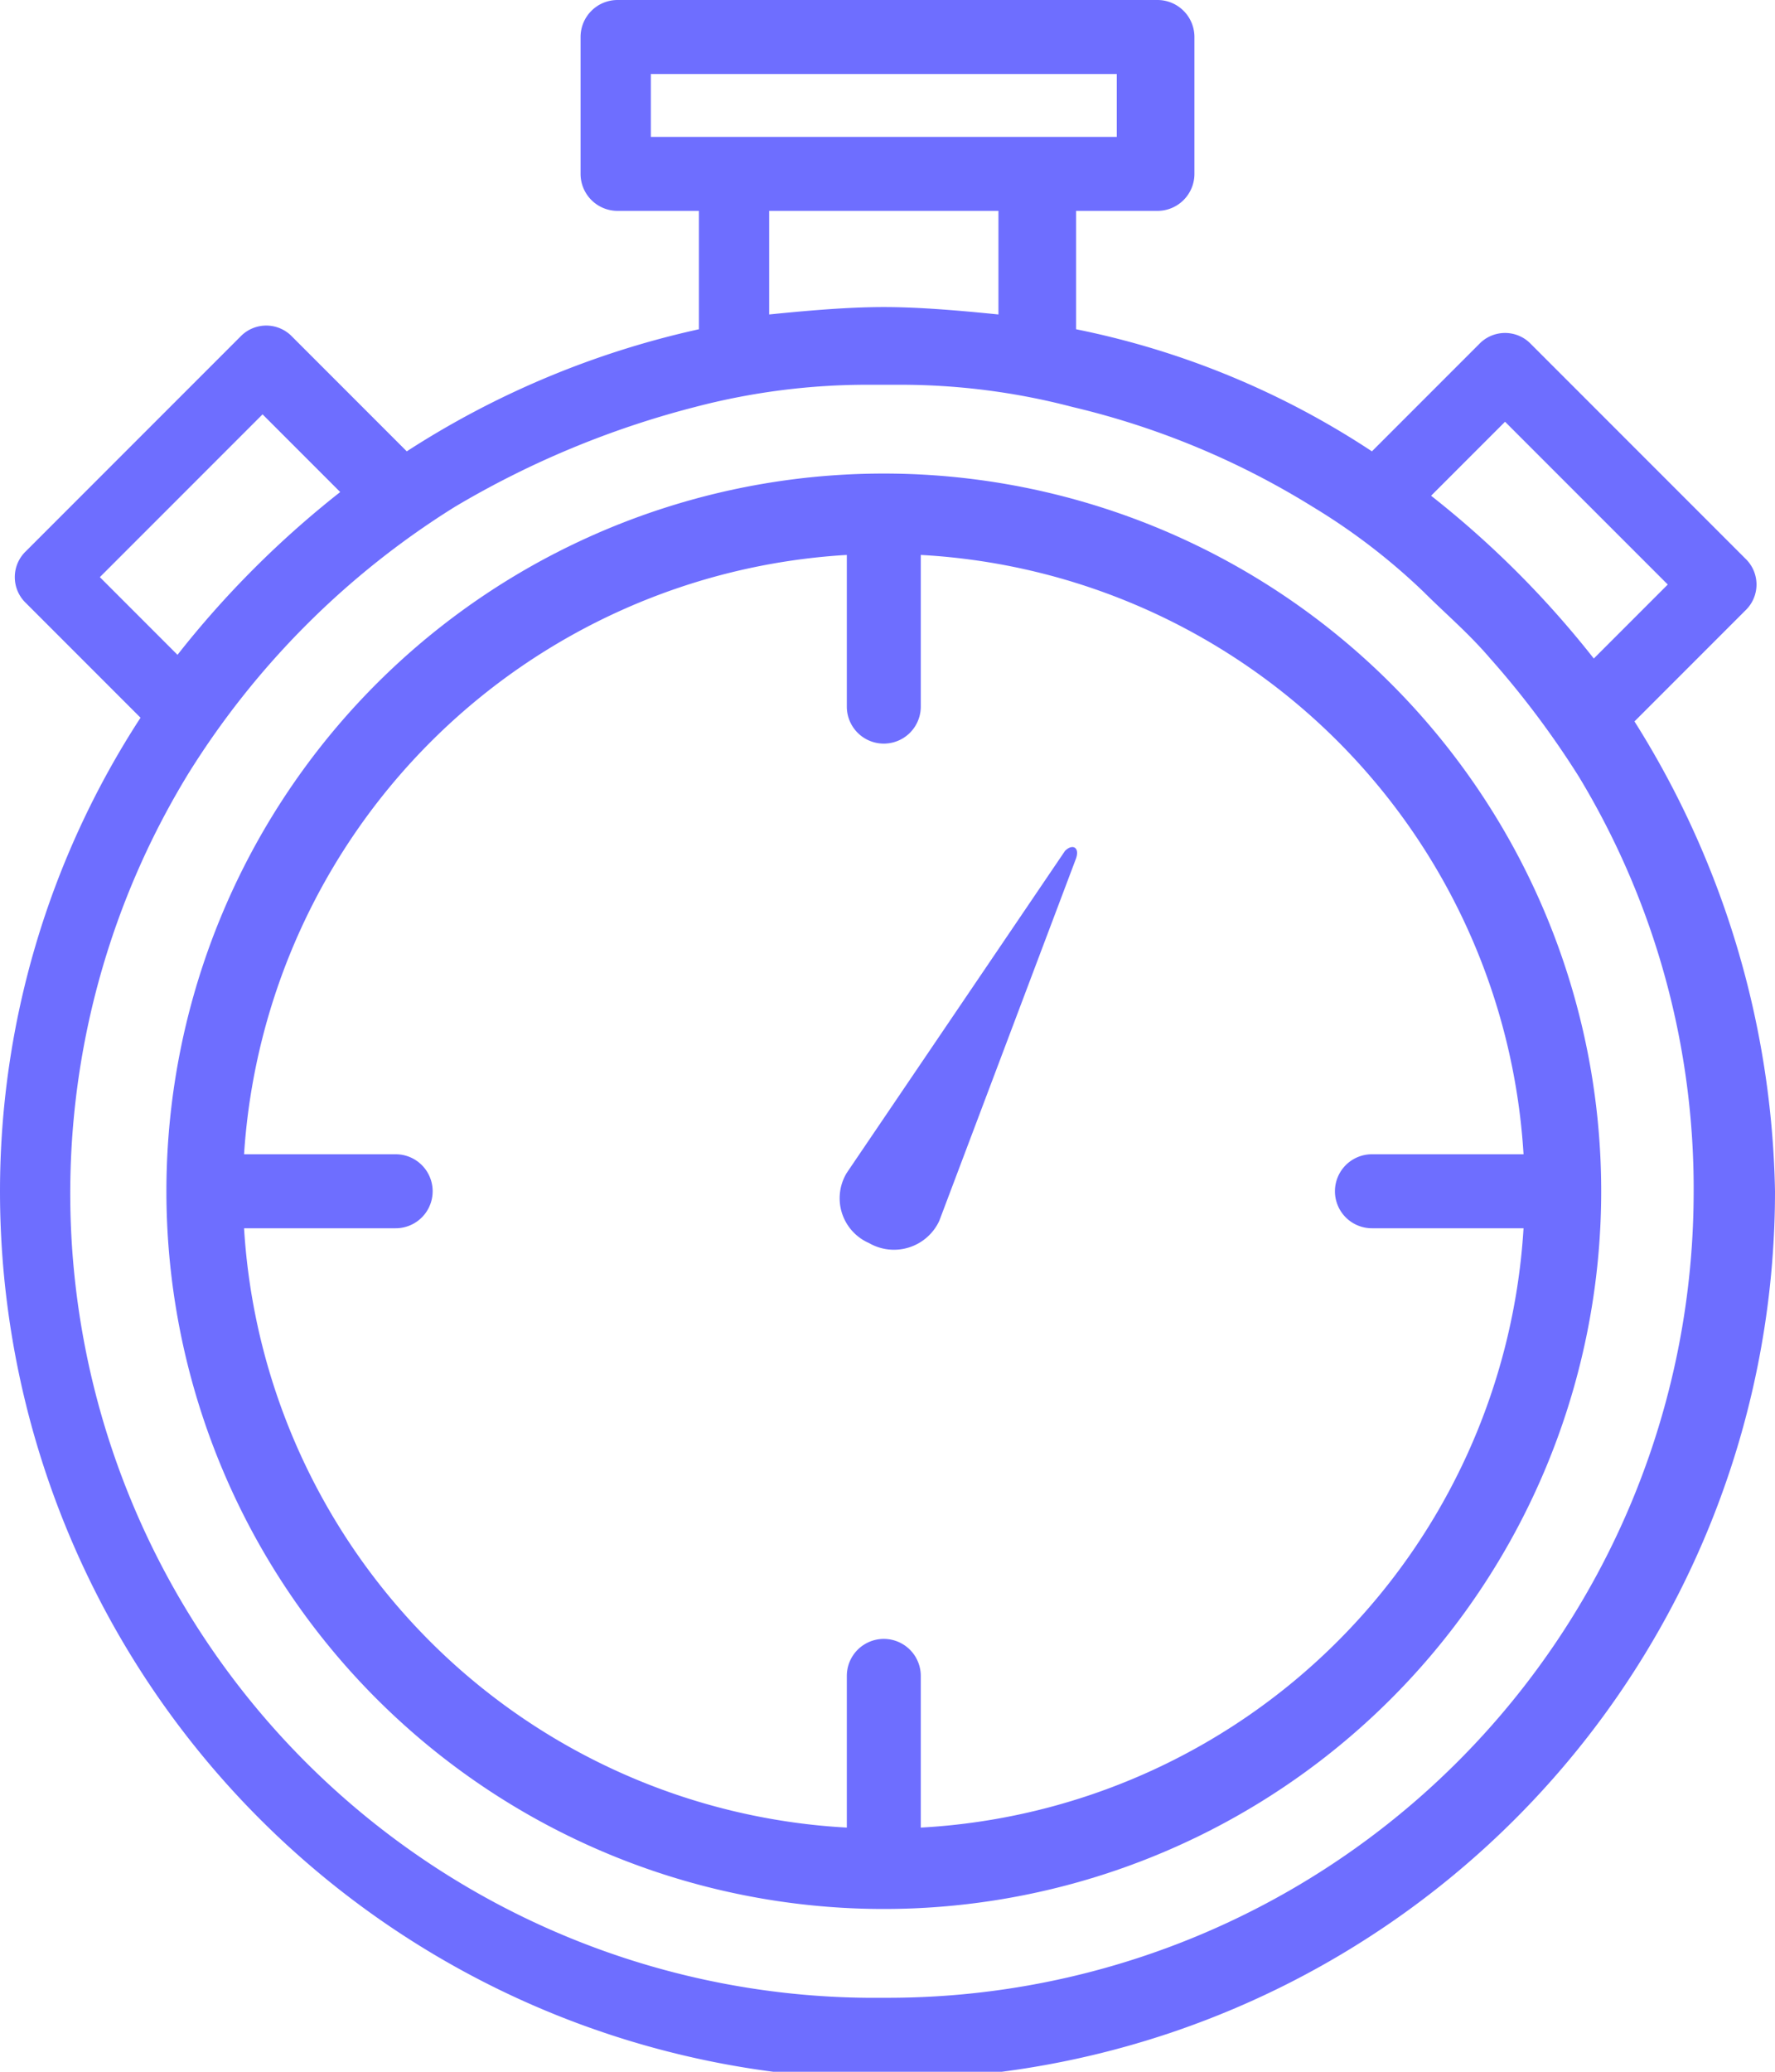 <svg xmlns="http://www.w3.org/2000/svg" width="48" height="56" viewBox="0 0 48 56">
  <g id="종료" transform="translate(-192.1 -280)">
    <path id="패스_1185" data-name="패스 1185" d="M236.3,299.5l3-3a.967.967,0,0,0,0-1.4l-5.8-5.8a.967.967,0,0,0-1.4,0l-2.9,2.9a22.594,22.594,0,0,0-8-3.3v-3.2h2.2a1,1,0,0,0,1-1V281a1,1,0,0,0-1-1H208.8a1,1,0,0,0-1,1v3.7a1,1,0,0,0,1,1H211v3.2a24.069,24.069,0,0,0-7.9,3.3l-3.1-3.1a.967.967,0,0,0-1.4,0l-5.8,5.8a.967.967,0,0,0,0,1.4l3.1,3.1a23.465,23.465,0,0,0-3.8,12.8,24,24,0,0,0,48,0A24.616,24.616,0,0,0,236.3,299.5Zm-3.5-8.1,4.4,4.4-2,2a26.166,26.166,0,0,0-4.4-4.4ZM209.7,282h12.6v1.7H209.7V282Zm3.2,3.7h6.2v2.8c-1-.1-2.1-.2-3.1-.2s-2.1.1-3.1.2v-2.8Zm-18.1,9.9,4.4-4.4,2.1,2.1a26.165,26.165,0,0,0-4.4,4.4ZM216,334a21.746,21.746,0,0,1-18.8-33.1,22.508,22.508,0,0,1,7.2-7.2,24.8,24.8,0,0,1,6.5-2.7,18.353,18.353,0,0,1,4.7-.6h.8a18.353,18.353,0,0,1,4.7.6,21.827,21.827,0,0,1,6.5,2.7,17.039,17.039,0,0,1,3,2.3c.6.6,1.2,1.1,1.8,1.8a24.282,24.282,0,0,1,2.4,3.2,21.518,21.518,0,0,1,3.1,11.3A21.788,21.788,0,0,1,216,334Z" fill="#6E6EFF"/>
    <path id="패스_1186" data-name="패스 1186" d="M235.4,312.2h0a19.4,19.4,0,0,0-38.8,0h0a19.4,19.4,0,0,0,38.8,0ZM217,329.4v-4.1a1,1,0,1,0-2,0v4.1a17.276,17.276,0,0,1-16.3-16.2h4.1a1,1,0,0,0,0-2h-4.1A17.355,17.355,0,0,1,215,295v4.1a1,1,0,0,0,2,0V295a17.276,17.276,0,0,1,16.3,16.2h-4.1a1,1,0,1,0,0,2h4.1A17.276,17.276,0,0,1,217,329.4Z" fill="#6E6EFF"/>
    <path id="패스_1187" data-name="패스 1187" d="M220.9,303l-5.9,8.7a1.321,1.321,0,0,0,.6,1.9,1.351,1.351,0,0,0,1.9-.6l3.7-9.8C221.3,302.9,221.1,302.8,220.9,303Z" fill="#6E6EFF"/>
  </g>
</svg>
